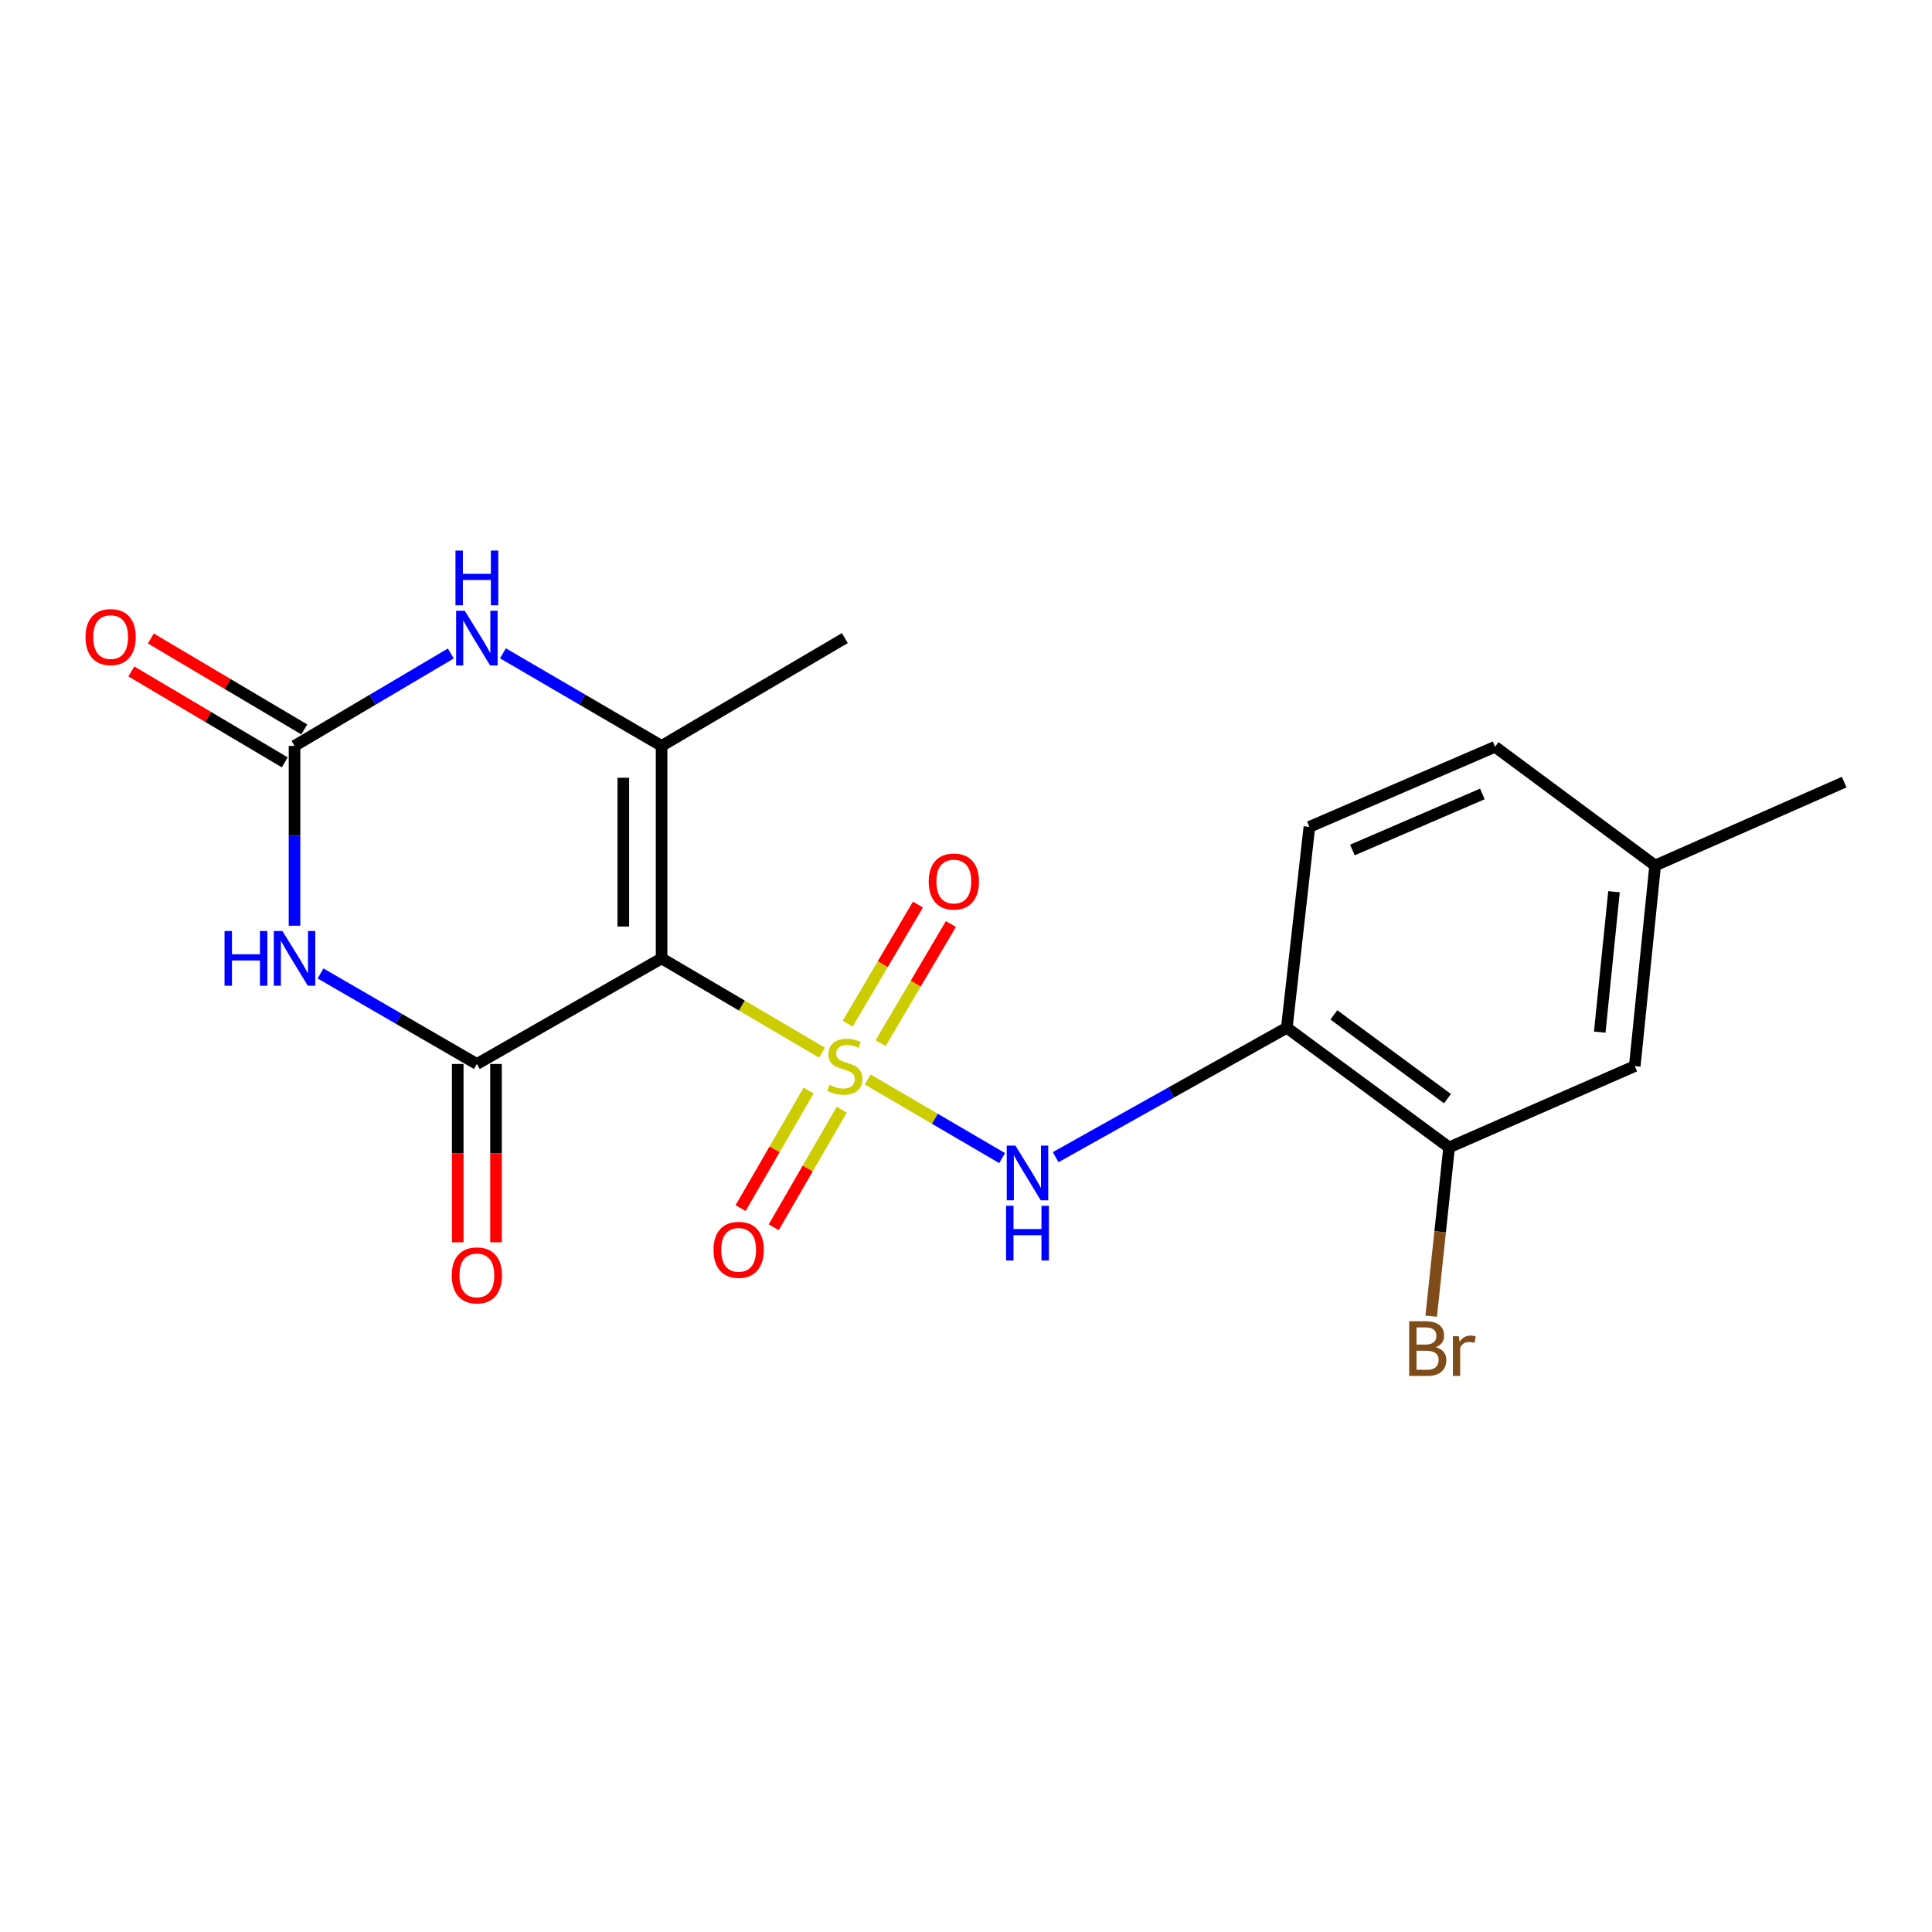 <?xml version='1.0' encoding='iso-8859-1'?>
<svg version='1.1' baseProfile='full'
              xmlns='http://www.w3.org/2000/svg'
                      xmlns:rdkit='http://www.rdkit.org/xml'
                      xmlns:xlink='http://www.w3.org/1999/xlink'
                  xml:space='preserve'
width='1000px' height='1000px' viewBox='0 0 1000 1000'>
<!-- END OF HEADER -->
<rect style='opacity:1.0;fill:#FFFFFF;stroke:none' width='1000' height='1000' x='0' y='0'> </rect>
<path class='bond-0' d='M 425.463,544.858 L 383.951,520.46' style='fill:none;fill-rule:evenodd;stroke:#CCCC00;stroke-width:6px;stroke-linecap:butt;stroke-linejoin:miter;stroke-opacity:1' />
<path class='bond-0' d='M 383.951,520.46 L 342.439,496.063' style='fill:none;fill-rule:evenodd;stroke:#000000;stroke-width:6px;stroke-linecap:butt;stroke-linejoin:miter;stroke-opacity:1' />
<path class='bond-6' d='M 449.112,558.725 L 483.902,579.079' style='fill:none;fill-rule:evenodd;stroke:#CCCC00;stroke-width:6px;stroke-linecap:butt;stroke-linejoin:miter;stroke-opacity:1' />
<path class='bond-6' d='M 483.902,579.079 L 518.693,599.434' style='fill:none;fill-rule:evenodd;stroke:#0000FF;stroke-width:6px;stroke-linecap:butt;stroke-linejoin:miter;stroke-opacity:1' />
<path class='bond-8' d='M 418.524,564.475 L 400.926,594.895' style='fill:none;fill-rule:evenodd;stroke:#CCCC00;stroke-width:6px;stroke-linecap:butt;stroke-linejoin:miter;stroke-opacity:1' />
<path class='bond-8' d='M 400.926,594.895 L 383.329,625.315' style='fill:none;fill-rule:evenodd;stroke:#FF0000;stroke-width:6px;stroke-linecap:butt;stroke-linejoin:miter;stroke-opacity:1' />
<path class='bond-8' d='M 435.673,574.395 L 418.075,604.815' style='fill:none;fill-rule:evenodd;stroke:#CCCC00;stroke-width:6px;stroke-linecap:butt;stroke-linejoin:miter;stroke-opacity:1' />
<path class='bond-8' d='M 418.075,604.815 L 400.478,635.235' style='fill:none;fill-rule:evenodd;stroke:#FF0000;stroke-width:6px;stroke-linecap:butt;stroke-linejoin:miter;stroke-opacity:1' />
<path class='bond-9' d='M 455.793,539.949 L 473.985,509.112' style='fill:none;fill-rule:evenodd;stroke:#CCCC00;stroke-width:6px;stroke-linecap:butt;stroke-linejoin:miter;stroke-opacity:1' />
<path class='bond-9' d='M 473.985,509.112 L 492.178,478.276' style='fill:none;fill-rule:evenodd;stroke:#FF0000;stroke-width:6px;stroke-linecap:butt;stroke-linejoin:miter;stroke-opacity:1' />
<path class='bond-9' d='M 438.729,529.882 L 456.922,499.045' style='fill:none;fill-rule:evenodd;stroke:#CCCC00;stroke-width:6px;stroke-linecap:butt;stroke-linejoin:miter;stroke-opacity:1' />
<path class='bond-9' d='M 456.922,499.045 L 475.114,468.209' style='fill:none;fill-rule:evenodd;stroke:#FF0000;stroke-width:6px;stroke-linecap:butt;stroke-linejoin:miter;stroke-opacity:1' />
<path class='bond-1' d='M 342.439,496.063 L 246.825,550.721' style='fill:none;fill-rule:evenodd;stroke:#000000;stroke-width:6px;stroke-linecap:butt;stroke-linejoin:miter;stroke-opacity:1' />
<path class='bond-3' d='M 342.439,496.063 L 342.439,386.075' style='fill:none;fill-rule:evenodd;stroke:#000000;stroke-width:6px;stroke-linecap:butt;stroke-linejoin:miter;stroke-opacity:1' />
<path class='bond-3' d='M 322.627,479.565 L 322.627,402.573' style='fill:none;fill-rule:evenodd;stroke:#000000;stroke-width:6px;stroke-linecap:butt;stroke-linejoin:miter;stroke-opacity:1' />
<path class='bond-2' d='M 246.825,550.721 L 206.368,527.292' style='fill:none;fill-rule:evenodd;stroke:#000000;stroke-width:6px;stroke-linecap:butt;stroke-linejoin:miter;stroke-opacity:1' />
<path class='bond-2' d='M 206.368,527.292 L 165.911,503.862' style='fill:none;fill-rule:evenodd;stroke:#0000FF;stroke-width:6px;stroke-linecap:butt;stroke-linejoin:miter;stroke-opacity:1' />
<path class='bond-11' d='M 236.919,550.721 L 236.919,596.864' style='fill:none;fill-rule:evenodd;stroke:#000000;stroke-width:6px;stroke-linecap:butt;stroke-linejoin:miter;stroke-opacity:1' />
<path class='bond-11' d='M 236.919,596.864 L 236.919,643.007' style='fill:none;fill-rule:evenodd;stroke:#FF0000;stroke-width:6px;stroke-linecap:butt;stroke-linejoin:miter;stroke-opacity:1' />
<path class='bond-11' d='M 256.731,550.721 L 256.731,596.864' style='fill:none;fill-rule:evenodd;stroke:#000000;stroke-width:6px;stroke-linecap:butt;stroke-linejoin:miter;stroke-opacity:1' />
<path class='bond-11' d='M 256.731,596.864 L 256.731,643.007' style='fill:none;fill-rule:evenodd;stroke:#FF0000;stroke-width:6px;stroke-linecap:butt;stroke-linejoin:miter;stroke-opacity:1' />
<path class='bond-20' d='M 152.444,479.153 L 152.444,432.614' style='fill:none;fill-rule:evenodd;stroke:#0000FF;stroke-width:6px;stroke-linecap:butt;stroke-linejoin:miter;stroke-opacity:1' />
<path class='bond-20' d='M 152.444,432.614 L 152.444,386.075' style='fill:none;fill-rule:evenodd;stroke:#000000;stroke-width:6px;stroke-linecap:butt;stroke-linejoin:miter;stroke-opacity:1' />
<path class='bond-5' d='M 342.439,386.075 L 301.386,362.119' style='fill:none;fill-rule:evenodd;stroke:#000000;stroke-width:6px;stroke-linecap:butt;stroke-linejoin:miter;stroke-opacity:1' />
<path class='bond-5' d='M 301.386,362.119 L 260.333,338.164' style='fill:none;fill-rule:evenodd;stroke:#0000FF;stroke-width:6px;stroke-linecap:butt;stroke-linejoin:miter;stroke-opacity:1' />
<path class='bond-17' d='M 342.439,386.075 L 437.293,330.282' style='fill:none;fill-rule:evenodd;stroke:#000000;stroke-width:6px;stroke-linecap:butt;stroke-linejoin:miter;stroke-opacity:1' />
<path class='bond-4' d='M 152.444,386.075 L 192.894,362.163' style='fill:none;fill-rule:evenodd;stroke:#000000;stroke-width:6px;stroke-linecap:butt;stroke-linejoin:miter;stroke-opacity:1' />
<path class='bond-4' d='M 192.894,362.163 L 233.344,338.252' style='fill:none;fill-rule:evenodd;stroke:#0000FF;stroke-width:6px;stroke-linecap:butt;stroke-linejoin:miter;stroke-opacity:1' />
<path class='bond-12' d='M 157.495,377.553 L 117.791,354.021' style='fill:none;fill-rule:evenodd;stroke:#000000;stroke-width:6px;stroke-linecap:butt;stroke-linejoin:miter;stroke-opacity:1' />
<path class='bond-12' d='M 117.791,354.021 L 78.087,330.489' style='fill:none;fill-rule:evenodd;stroke:#FF0000;stroke-width:6px;stroke-linecap:butt;stroke-linejoin:miter;stroke-opacity:1' />
<path class='bond-12' d='M 147.394,394.596 L 107.69,371.064' style='fill:none;fill-rule:evenodd;stroke:#000000;stroke-width:6px;stroke-linecap:butt;stroke-linejoin:miter;stroke-opacity:1' />
<path class='bond-12' d='M 107.69,371.064 L 67.986,347.532' style='fill:none;fill-rule:evenodd;stroke:#FF0000;stroke-width:6px;stroke-linecap:butt;stroke-linejoin:miter;stroke-opacity:1' />
<path class='bond-7' d='M 546.414,598.952 L 606.234,565.459' style='fill:none;fill-rule:evenodd;stroke:#0000FF;stroke-width:6px;stroke-linecap:butt;stroke-linejoin:miter;stroke-opacity:1' />
<path class='bond-7' d='M 606.234,565.459 L 666.053,531.966' style='fill:none;fill-rule:evenodd;stroke:#000000;stroke-width:6px;stroke-linecap:butt;stroke-linejoin:miter;stroke-opacity:1' />
<path class='bond-10' d='M 666.053,531.966 L 750.055,593.889' style='fill:none;fill-rule:evenodd;stroke:#000000;stroke-width:6px;stroke-linecap:butt;stroke-linejoin:miter;stroke-opacity:1' />
<path class='bond-10' d='M 690.409,525.307 L 749.21,568.653' style='fill:none;fill-rule:evenodd;stroke:#000000;stroke-width:6px;stroke-linecap:butt;stroke-linejoin:miter;stroke-opacity:1' />
<path class='bond-14' d='M 666.053,531.966 L 677.731,427.987' style='fill:none;fill-rule:evenodd;stroke:#000000;stroke-width:6px;stroke-linecap:butt;stroke-linejoin:miter;stroke-opacity:1' />
<path class='bond-13' d='M 750.055,593.889 L 846.153,551.811' style='fill:none;fill-rule:evenodd;stroke:#000000;stroke-width:6px;stroke-linecap:butt;stroke-linejoin:miter;stroke-opacity:1' />
<path class='bond-15' d='M 750.055,593.889 L 745.42,637.572' style='fill:none;fill-rule:evenodd;stroke:#000000;stroke-width:6px;stroke-linecap:butt;stroke-linejoin:miter;stroke-opacity:1' />
<path class='bond-15' d='M 745.42,637.572 L 740.785,681.255' style='fill:none;fill-rule:evenodd;stroke:#7F4C19;stroke-width:6px;stroke-linecap:butt;stroke-linejoin:miter;stroke-opacity:1' />
<path class='bond-21' d='M 846.153,551.811 L 856.697,447.986' style='fill:none;fill-rule:evenodd;stroke:#000000;stroke-width:6px;stroke-linecap:butt;stroke-linejoin:miter;stroke-opacity:1' />
<path class='bond-21' d='M 828.024,534.236 L 835.405,461.558' style='fill:none;fill-rule:evenodd;stroke:#000000;stroke-width:6px;stroke-linecap:butt;stroke-linejoin:miter;stroke-opacity:1' />
<path class='bond-18' d='M 677.731,427.987 L 773.829,386.537' style='fill:none;fill-rule:evenodd;stroke:#000000;stroke-width:6px;stroke-linecap:butt;stroke-linejoin:miter;stroke-opacity:1' />
<path class='bond-18' d='M 699.993,439.962 L 767.261,410.946' style='fill:none;fill-rule:evenodd;stroke:#000000;stroke-width:6px;stroke-linecap:butt;stroke-linejoin:miter;stroke-opacity:1' />
<path class='bond-16' d='M 856.697,447.986 L 773.829,386.537' style='fill:none;fill-rule:evenodd;stroke:#000000;stroke-width:6px;stroke-linecap:butt;stroke-linejoin:miter;stroke-opacity:1' />
<path class='bond-19' d='M 856.697,447.986 L 954.545,404.83' style='fill:none;fill-rule:evenodd;stroke:#000000;stroke-width:6px;stroke-linecap:butt;stroke-linejoin:miter;stroke-opacity:1' />
<path  class='atom-0' d='M 429.293 561.531
Q 429.613 561.651, 430.933 562.211
Q 432.253 562.771, 433.693 563.131
Q 435.173 563.451, 436.613 563.451
Q 439.293 563.451, 440.853 562.171
Q 442.413 560.851, 442.413 558.571
Q 442.413 557.011, 441.613 556.051
Q 440.853 555.091, 439.653 554.571
Q 438.453 554.051, 436.453 553.451
Q 433.933 552.691, 432.413 551.971
Q 430.933 551.251, 429.853 549.731
Q 428.813 548.211, 428.813 545.651
Q 428.813 542.091, 431.213 539.891
Q 433.653 537.691, 438.453 537.691
Q 441.733 537.691, 445.453 539.251
L 444.533 542.331
Q 441.133 540.931, 438.573 540.931
Q 435.813 540.931, 434.293 542.091
Q 432.773 543.211, 432.813 545.171
Q 432.813 546.691, 433.573 547.611
Q 434.373 548.531, 435.493 549.051
Q 436.653 549.571, 438.573 550.171
Q 441.133 550.971, 442.653 551.771
Q 444.173 552.571, 445.253 554.211
Q 446.373 555.811, 446.373 558.571
Q 446.373 562.491, 443.733 564.611
Q 441.133 566.691, 436.773 566.691
Q 434.253 566.691, 432.333 566.131
Q 430.453 565.611, 428.213 564.691
L 429.293 561.531
' fill='#CCCC00'/>
<path  class='atom-3' d='M 116.224 481.903
L 120.064 481.903
L 120.064 493.943
L 134.544 493.943
L 134.544 481.903
L 138.384 481.903
L 138.384 510.223
L 134.544 510.223
L 134.544 497.143
L 120.064 497.143
L 120.064 510.223
L 116.224 510.223
L 116.224 481.903
' fill='#0000FF'/>
<path  class='atom-3' d='M 146.184 481.903
L 155.464 496.903
Q 156.384 498.383, 157.864 501.063
Q 159.344 503.743, 159.424 503.903
L 159.424 481.903
L 163.184 481.903
L 163.184 510.223
L 159.304 510.223
L 149.344 493.823
Q 148.184 491.903, 146.944 489.703
Q 145.744 487.503, 145.384 486.823
L 145.384 510.223
L 141.704 510.223
L 141.704 481.903
L 146.184 481.903
' fill='#0000FF'/>
<path  class='atom-6' d='M 240.565 316.122
L 249.845 331.122
Q 250.765 332.602, 252.245 335.282
Q 253.725 337.962, 253.805 338.122
L 253.805 316.122
L 257.565 316.122
L 257.565 344.442
L 253.685 344.442
L 243.725 328.042
Q 242.565 326.122, 241.325 323.922
Q 240.125 321.722, 239.765 321.042
L 239.765 344.442
L 236.085 344.442
L 236.085 316.122
L 240.565 316.122
' fill='#0000FF'/>
<path  class='atom-6' d='M 235.745 284.97
L 239.585 284.97
L 239.585 297.01
L 254.065 297.01
L 254.065 284.97
L 257.905 284.97
L 257.905 313.29
L 254.065 313.29
L 254.065 300.21
L 239.585 300.21
L 239.585 313.29
L 235.745 313.29
L 235.745 284.97
' fill='#0000FF'/>
<path  class='atom-7' d='M 525.568 592.959
L 534.848 607.959
Q 535.768 609.439, 537.248 612.119
Q 538.728 614.799, 538.808 614.959
L 538.808 592.959
L 542.568 592.959
L 542.568 621.279
L 538.688 621.279
L 528.728 604.879
Q 527.568 602.959, 526.328 600.759
Q 525.128 598.559, 524.768 597.879
L 524.768 621.279
L 521.088 621.279
L 521.088 592.959
L 525.568 592.959
' fill='#0000FF'/>
<path  class='atom-7' d='M 520.748 624.111
L 524.588 624.111
L 524.588 636.151
L 539.068 636.151
L 539.068 624.111
L 542.908 624.111
L 542.908 652.431
L 539.068 652.431
L 539.068 639.351
L 524.588 639.351
L 524.588 652.431
L 520.748 652.431
L 520.748 624.111
' fill='#0000FF'/>
<path  class='atom-9' d='M 369.327 646.91
Q 369.327 640.11, 372.687 636.31
Q 376.047 632.51, 382.327 632.51
Q 388.607 632.51, 391.967 636.31
Q 395.327 640.11, 395.327 646.91
Q 395.327 653.79, 391.927 657.71
Q 388.527 661.59, 382.327 661.59
Q 376.087 661.59, 372.687 657.71
Q 369.327 653.83, 369.327 646.91
M 382.327 658.39
Q 386.647 658.39, 388.967 655.51
Q 391.327 652.59, 391.327 646.91
Q 391.327 641.35, 388.967 638.55
Q 386.647 635.71, 382.327 635.71
Q 378.007 635.71, 375.647 638.51
Q 373.327 641.31, 373.327 646.91
Q 373.327 652.63, 375.647 655.51
Q 378.007 658.39, 382.327 658.39
' fill='#FF0000'/>
<path  class='atom-10' d='M 480.702 456.277
Q 480.702 449.477, 484.062 445.677
Q 487.422 441.877, 493.702 441.877
Q 499.982 441.877, 503.342 445.677
Q 506.702 449.477, 506.702 456.277
Q 506.702 463.157, 503.302 467.077
Q 499.902 470.957, 493.702 470.957
Q 487.462 470.957, 484.062 467.077
Q 480.702 463.197, 480.702 456.277
M 493.702 467.757
Q 498.022 467.757, 500.342 464.877
Q 502.702 461.957, 502.702 456.277
Q 502.702 450.717, 500.342 447.917
Q 498.022 445.077, 493.702 445.077
Q 489.382 445.077, 487.022 447.877
Q 484.702 450.677, 484.702 456.277
Q 484.702 461.997, 487.022 464.877
Q 489.382 467.757, 493.702 467.757
' fill='#FF0000'/>
<path  class='atom-12' d='M 233.825 660.14
Q 233.825 653.34, 237.185 649.54
Q 240.545 645.74, 246.825 645.74
Q 253.105 645.74, 256.465 649.54
Q 259.825 653.34, 259.825 660.14
Q 259.825 667.02, 256.425 670.94
Q 253.025 674.82, 246.825 674.82
Q 240.585 674.82, 237.185 670.94
Q 233.825 667.06, 233.825 660.14
M 246.825 671.62
Q 251.145 671.62, 253.465 668.74
Q 255.825 665.82, 255.825 660.14
Q 255.825 654.58, 253.465 651.78
Q 251.145 648.94, 246.825 648.94
Q 242.505 648.94, 240.145 651.74
Q 237.825 654.54, 237.825 660.14
Q 237.825 665.86, 240.145 668.74
Q 242.505 671.62, 246.825 671.62
' fill='#FF0000'/>
<path  class='atom-13' d='M 44.271 329.746
Q 44.271 322.946, 47.631 319.146
Q 50.991 315.346, 57.271 315.346
Q 63.551 315.346, 66.911 319.146
Q 70.271 322.946, 70.271 329.746
Q 70.271 336.626, 66.871 340.546
Q 63.471 344.426, 57.271 344.426
Q 51.031 344.426, 47.631 340.546
Q 44.271 336.666, 44.271 329.746
M 57.271 341.226
Q 61.591 341.226, 63.911 338.346
Q 66.271 335.426, 66.271 329.746
Q 66.271 324.186, 63.911 321.386
Q 61.591 318.546, 57.271 318.546
Q 52.951 318.546, 50.591 321.346
Q 48.271 324.146, 48.271 329.746
Q 48.271 335.466, 50.591 338.346
Q 52.951 341.226, 57.271 341.226
' fill='#FF0000'/>
<path  class='atom-16' d='M 743.144 697.313
Q 745.864 698.073, 747.224 699.753
Q 748.624 701.393, 748.624 703.833
Q 748.624 707.753, 746.104 709.993
Q 743.624 712.193, 738.904 712.193
L 729.384 712.193
L 729.384 683.873
L 737.744 683.873
Q 742.584 683.873, 745.024 685.833
Q 747.464 687.793, 747.464 691.393
Q 747.464 695.673, 743.144 697.313
M 733.184 687.073
L 733.184 695.953
L 737.744 695.953
Q 740.544 695.953, 741.984 694.833
Q 743.464 693.673, 743.464 691.393
Q 743.464 687.073, 737.744 687.073
L 733.184 687.073
M 738.904 708.993
Q 741.664 708.993, 743.144 707.673
Q 744.624 706.353, 744.624 703.833
Q 744.624 701.513, 742.984 700.353
Q 741.384 699.153, 738.304 699.153
L 733.184 699.153
L 733.184 708.993
L 738.904 708.993
' fill='#7F4C19'/>
<path  class='atom-16' d='M 755.064 691.633
L 755.504 694.473
Q 757.664 691.273, 761.184 691.273
Q 762.304 691.273, 763.824 691.673
L 763.224 695.033
Q 761.504 694.633, 760.544 694.633
Q 758.864 694.633, 757.744 695.313
Q 756.664 695.953, 755.784 697.513
L 755.784 712.193
L 752.024 712.193
L 752.024 691.633
L 755.064 691.633
' fill='#7F4C19'/>
</svg>

